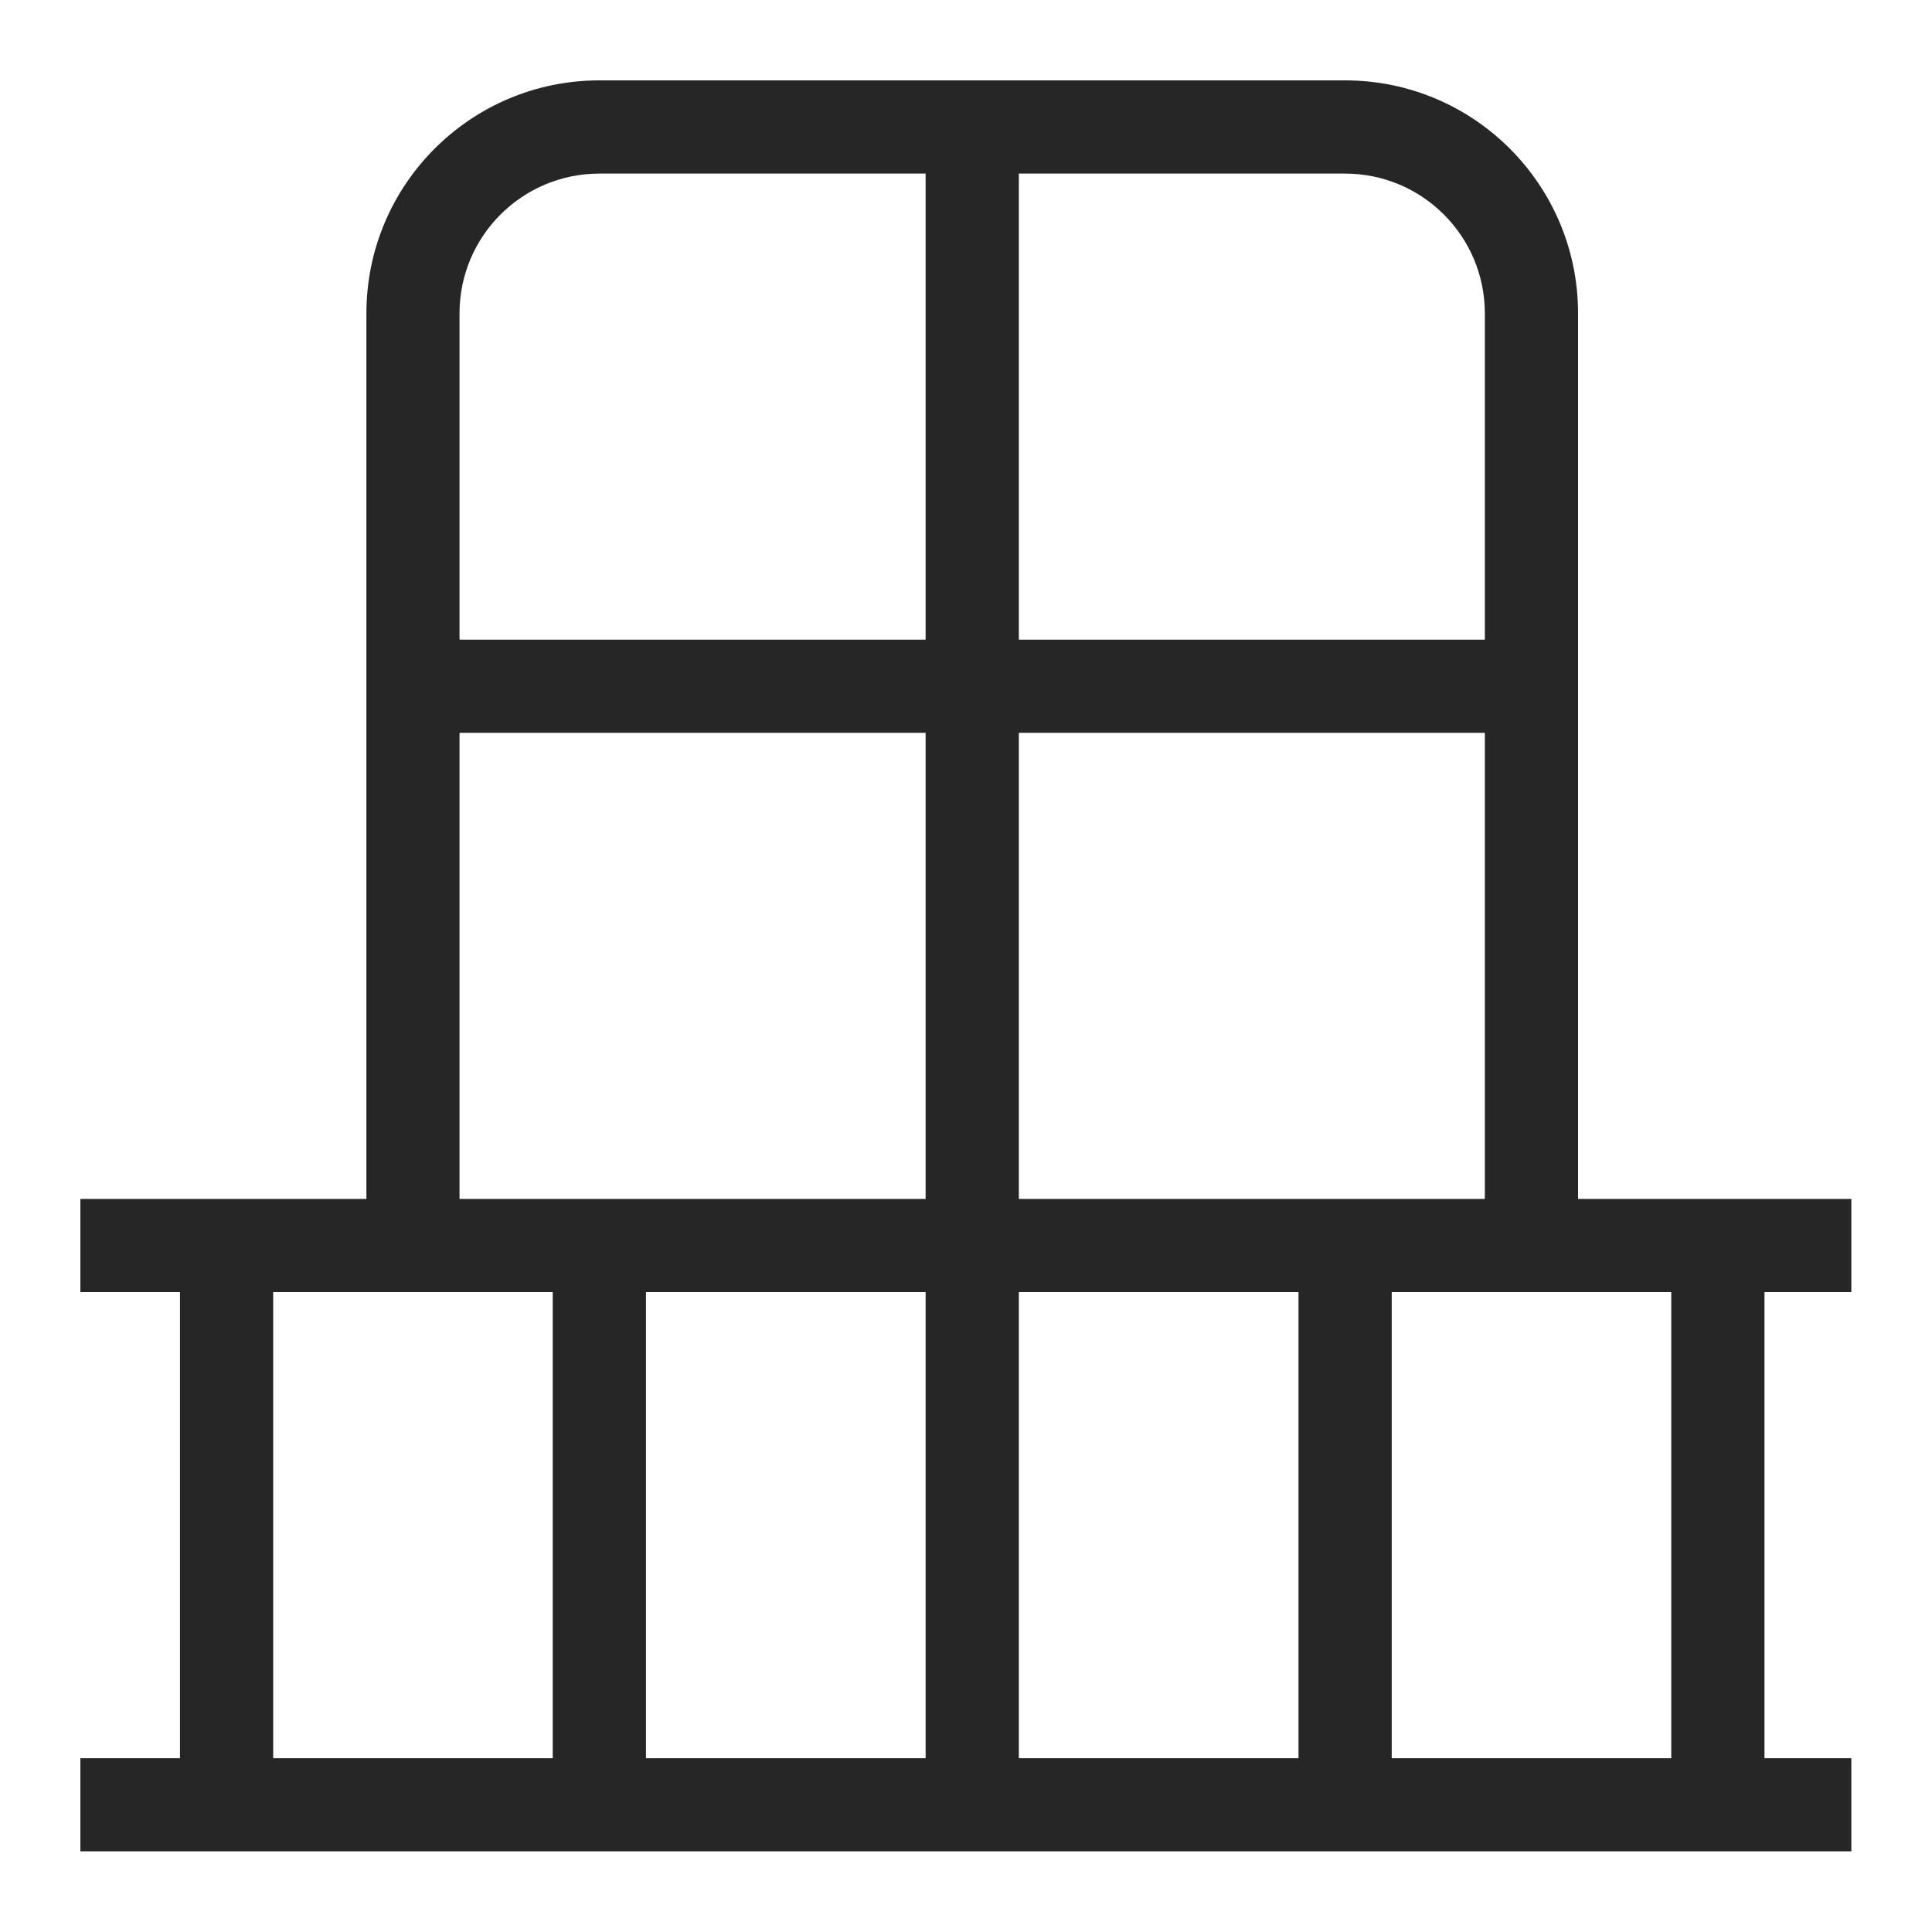 <svg width="20" height="20" viewBox="0 0 20 20" fill="none" xmlns="http://www.w3.org/2000/svg">
<path fill-rule="evenodd" clip-rule="evenodd" d="M3.793 12.411V3.244C3.793 1.912 4.873 0.832 6.205 0.832H13.924C15.256 0.832 16.336 1.912 16.336 3.244V12.411H19.165V13.376H18.266V18.201H19.165V19.165H0.832V18.201H1.863L1.863 13.376H0.832V12.411H3.793ZM4.757 3.244C4.757 2.445 5.405 1.797 6.205 1.797H9.582V6.622H4.757V3.244ZM9.582 7.586H4.757V12.411H9.582V7.586ZM10.547 12.411V7.586H15.371V12.411H10.547ZM10.547 6.622V1.797H13.924C14.723 1.797 15.371 2.445 15.371 3.244V6.622H10.547ZM17.301 13.376V18.201H14.407V13.376H17.301ZM13.442 13.376H10.547V18.201H13.442V13.376ZM9.582 13.376V18.201H6.687L6.687 13.376H9.582ZM5.722 13.376H2.828L2.828 18.201H5.722L5.722 13.376Z" fill="#262626"/>
</svg>
